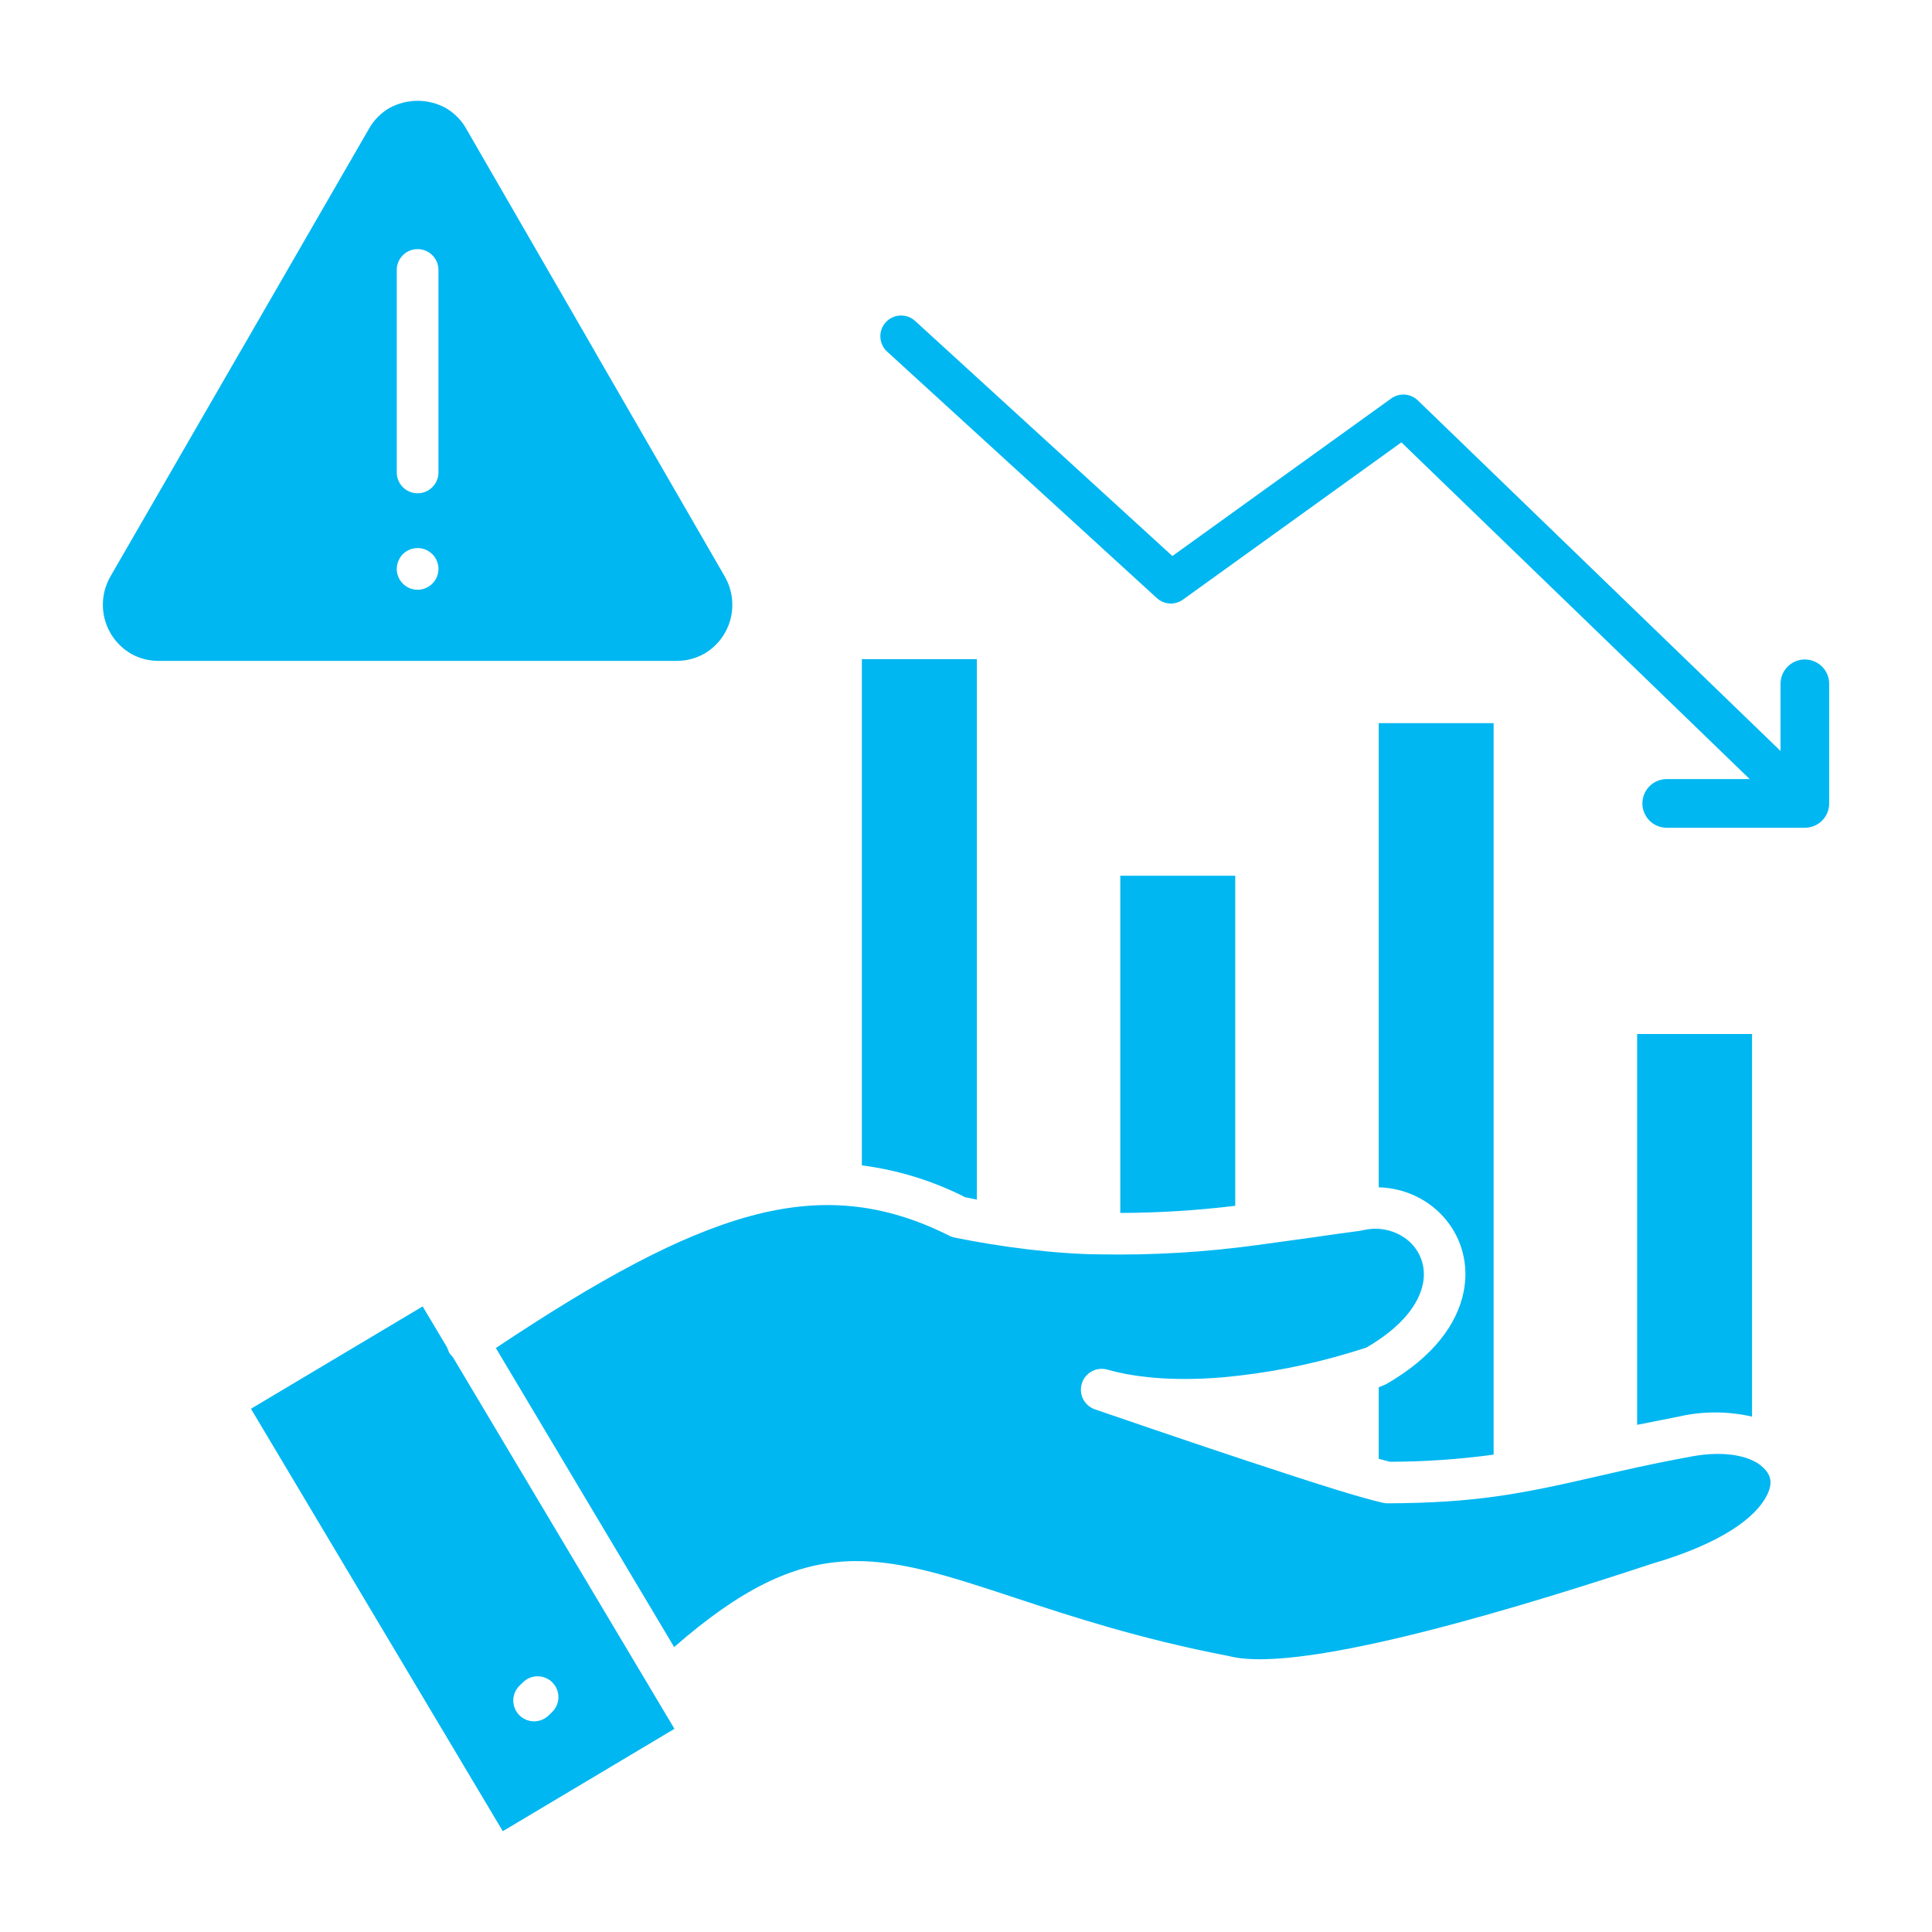 <?xml version="1.0" encoding="UTF-8"?>
<svg xmlns="http://www.w3.org/2000/svg" width="50" height="50" viewBox="0 0 50 50" fill="none">
  <path fill-rule="evenodd" clip-rule="evenodd" d="M6.495 36.459L13.012 47.391L17.455 44.742L11.726 35.132C11.592 34.966 11.659 35.086 11.569 34.868L10.938 33.81L6.495 36.459H6.495ZM14.19 44.403C14.087 44.499 13.95 44.551 13.81 44.548C13.669 44.544 13.535 44.486 13.436 44.385C13.338 44.284 13.283 44.148 13.284 44.007C13.284 43.866 13.34 43.731 13.439 43.631L13.531 43.542C13.581 43.491 13.641 43.451 13.707 43.423C13.774 43.396 13.844 43.382 13.916 43.382C13.988 43.383 14.058 43.397 14.124 43.425C14.19 43.453 14.25 43.494 14.3 43.545C14.349 43.597 14.389 43.657 14.415 43.724C14.441 43.791 14.454 43.862 14.452 43.933C14.45 44.005 14.434 44.075 14.405 44.141C14.376 44.206 14.334 44.265 14.282 44.314L14.19 44.403ZM15.414 9.129L12.069 3.337L12.07 3.337C11.944 3.113 11.761 2.927 11.539 2.797V2.796C11.315 2.673 11.063 2.609 10.807 2.609C10.552 2.609 10.3 2.674 10.076 2.797V2.796C9.854 2.926 9.671 3.113 9.546 3.337L6.202 9.129L6.201 9.129L2.858 14.919C2.665 15.255 2.612 15.653 2.711 16.027C2.811 16.402 3.054 16.721 3.389 16.917L3.388 16.918C3.611 17.043 3.864 17.107 4.12 17.104H17.495C17.751 17.107 18.004 17.043 18.227 16.917V16.918C18.561 16.723 18.805 16.403 18.904 16.029C19.003 15.655 18.95 15.256 18.757 14.921H18.758L15.413 9.13L15.414 9.129ZM10.268 6.986C10.268 6.843 10.325 6.706 10.426 6.605C10.527 6.504 10.664 6.447 10.808 6.447C10.951 6.447 11.088 6.504 11.189 6.605C11.29 6.706 11.347 6.843 11.347 6.986V12.227C11.347 12.37 11.29 12.507 11.189 12.608C11.088 12.71 10.951 12.766 10.808 12.766C10.664 12.766 10.527 12.71 10.426 12.608C10.325 12.507 10.268 12.37 10.268 12.227V6.986ZM10.268 14.72C10.269 14.613 10.301 14.509 10.361 14.421C10.42 14.332 10.505 14.264 10.604 14.224C10.702 14.183 10.811 14.173 10.915 14.194C11.02 14.216 11.115 14.267 11.191 14.343C11.266 14.418 11.317 14.515 11.337 14.619C11.358 14.724 11.347 14.832 11.306 14.931C11.265 15.029 11.196 15.113 11.107 15.172C11.018 15.231 10.914 15.263 10.808 15.263C10.736 15.263 10.666 15.249 10.6 15.222C10.534 15.194 10.475 15.154 10.425 15.104C10.374 15.053 10.335 14.993 10.308 14.927C10.281 14.861 10.267 14.791 10.268 14.72ZM25.28 31.044V17.059H22.305V30.16C23.238 30.28 24.144 30.559 24.983 30.986C25.082 31.007 25.181 31.026 25.279 31.044H25.28ZM31.968 31.206V22.664H28.993V31.391C29.987 31.388 30.98 31.326 31.968 31.206ZM35.681 35.905V37.753C35.794 37.785 35.892 37.81 35.972 37.83C36.87 37.829 37.766 37.767 38.655 37.646V18.715H35.681V30.727C37.103 30.77 38.164 32.015 37.878 33.437C37.715 34.246 37.112 35.113 35.868 35.825L35.681 35.905H35.681ZM45.343 36.662V26.76H42.369V36.874L43.426 36.665C44.056 36.518 44.712 36.517 45.343 36.662ZM41.983 38.061C42.477 37.95 43.011 37.836 43.614 37.724C43.624 37.723 43.634 37.721 43.645 37.719C44.496 37.539 45.156 37.638 45.531 37.896C45.809 38.111 45.911 38.329 45.729 38.696C45.438 39.282 44.54 39.939 42.814 40.451C42.799 40.455 42.783 40.459 42.768 40.464C39.812 41.441 33.76 43.349 31.826 42.864C31.816 42.861 31.806 42.859 31.796 42.857C29.487 42.413 27.729 41.833 26.281 41.355C22.732 40.183 20.925 39.586 17.447 42.626L12.833 34.887C15.474 33.125 17.563 31.98 19.392 31.478C21.246 30.969 22.853 31.125 24.547 31.97C24.595 31.997 24.647 32.016 24.701 32.027C25.893 32.271 27.335 32.456 28.465 32.463C29.829 32.488 31.193 32.407 32.545 32.221L33.927 32.031C34.397 31.963 34.853 31.898 35.179 31.856L35.304 31.832C35.498 31.789 35.7 31.789 35.894 31.834C36.087 31.878 36.269 31.965 36.425 32.089C36.59 32.223 36.715 32.4 36.786 32.601C36.856 32.802 36.869 33.018 36.824 33.226C36.718 33.752 36.281 34.342 35.36 34.876L34.953 35.003C33.879 35.328 32.773 35.542 31.655 35.644C30.574 35.735 29.541 35.69 28.685 35.453C28.549 35.408 28.401 35.418 28.273 35.481C28.145 35.545 28.047 35.656 28.002 35.792C27.956 35.928 27.966 36.076 28.029 36.204C28.093 36.332 28.205 36.43 28.34 36.475C30.393 37.181 32.05 37.738 33.311 38.147C34.017 38.377 35.158 38.749 35.793 38.893C35.832 38.902 35.873 38.906 35.913 38.906C38.165 38.895 39.322 38.673 41.292 38.219L41.984 38.061L41.983 38.061ZM22.958 9.099C22.905 9.051 22.863 8.994 22.834 8.93C22.804 8.866 22.787 8.797 22.784 8.726C22.78 8.656 22.791 8.585 22.815 8.519C22.839 8.453 22.876 8.392 22.924 8.34C22.971 8.288 23.029 8.246 23.093 8.216C23.157 8.186 23.226 8.169 23.296 8.166C23.367 8.163 23.437 8.173 23.503 8.197C23.57 8.222 23.631 8.258 23.683 8.306L30.341 14.39L36.005 10.312C36.107 10.239 36.232 10.203 36.357 10.212C36.483 10.221 36.601 10.274 36.692 10.361L46.08 19.435V17.697C46.08 17.53 46.146 17.37 46.264 17.252C46.382 17.134 46.542 17.067 46.709 17.067C46.876 17.067 47.037 17.134 47.155 17.252C47.273 17.37 47.339 17.53 47.339 17.697V20.793C47.339 20.875 47.323 20.957 47.291 21.034C47.26 21.11 47.213 21.18 47.155 21.238C47.096 21.296 47.027 21.343 46.95 21.374C46.874 21.406 46.792 21.422 46.709 21.422H43.135C42.968 21.422 42.807 21.356 42.689 21.238C42.571 21.12 42.505 20.959 42.505 20.793C42.505 20.625 42.571 20.465 42.689 20.347C42.807 20.229 42.968 20.163 43.135 20.163H45.283L36.268 11.448L30.615 15.518C30.515 15.59 30.393 15.625 30.27 15.618C30.147 15.611 30.03 15.561 29.939 15.478L22.958 9.099Z" fill="#00B7F1"></path>
</svg>
